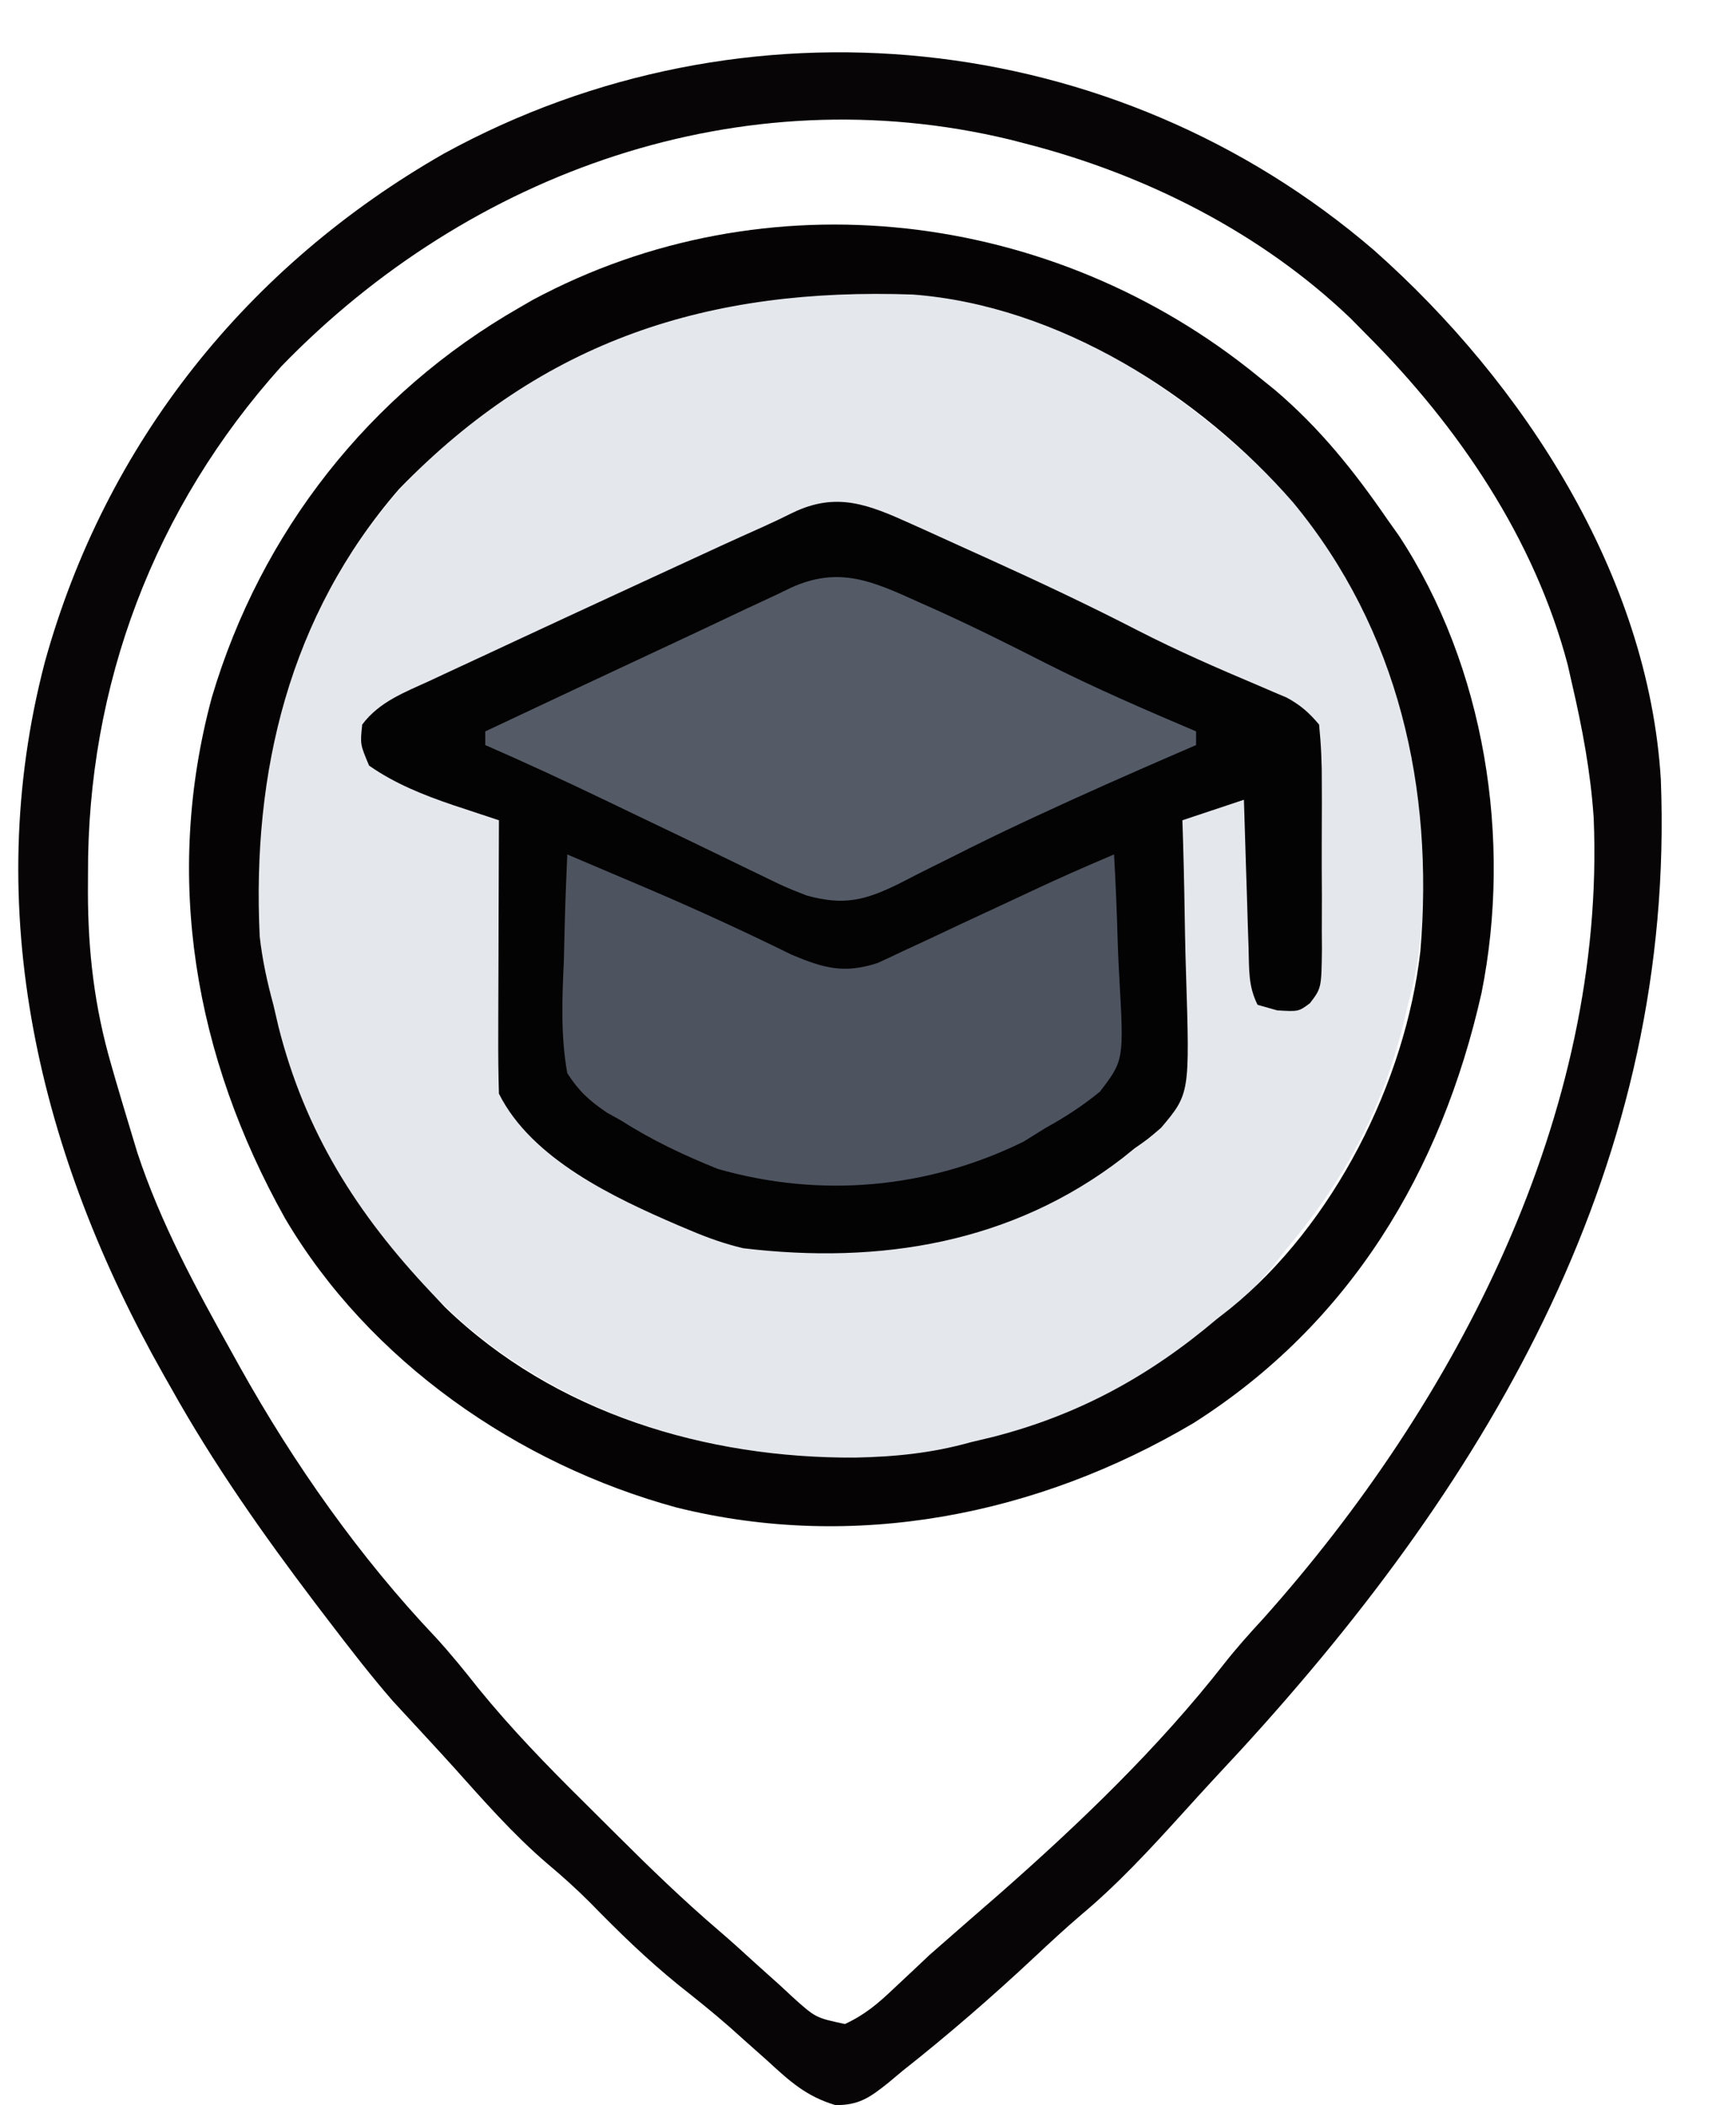 <?xml version="1.0" encoding="UTF-8"?>
<svg version="1.1" xmlns="http://www.w3.org/2000/svg" width="254" height="308">


<path d="M0 0 C1.222 0.025 1.222 0.025 2.469 0.051 C21.784 1.351 39.3 12.067 53 25 C53.749 25.706 54.498 26.413 55.27 27.141 C70.767 43.158 77.368 65.367 77.235 87.14 C77.122 92.979 76.581 98.362 75 104 C74.743 105.073 74.487 106.145 74.223 107.25 C71.025 119.767 65.321 130.176 57 140 C56.221 140.996 56.221 140.996 55.426 142.012 C43.197 157.083 22.32 167.645 3.146 169.819 C-20.592 171.82 -43.817 166.653 -62.484 151.207 C-79.033 136.814 -91.073 116.104 -93 94 C-94.297 70.066 -88.711 47.191 -72.718 28.804 C-59.207 13.984 -38.991 1.671 -18.574 0.086 C-12.375 -0.121 -6.2 -0.135 0 0 Z " fill="#E4E7EC" transform="translate(131,43)"/>
<path d="M0 0 C0.592 0.265 1.184 0.531 1.794 0.805 C3.702 1.663 5.605 2.532 7.508 3.402 C8.828 4 10.148 4.597 11.468 5.194 C18.763 8.505 26 11.909 33.121 15.581 C38.89 18.538 44.814 21.12 50.786 23.64 C51.864 24.104 51.864 24.104 52.965 24.578 C53.601 24.847 54.238 25.115 54.894 25.392 C56.915 26.494 58.149 27.576 59.633 29.34 C59.931 32.317 60.053 35.081 60.031 38.059 C60.036 39.34 60.036 39.34 60.04 40.647 C60.042 42.453 60.036 44.258 60.024 46.064 C60.008 48.83 60.024 51.594 60.043 54.359 C60.041 56.113 60.037 57.867 60.031 59.621 C60.037 60.449 60.043 61.277 60.05 62.131 C59.979 67.883 59.979 67.883 58.304 70.094 C56.633 71.34 56.633 71.34 53.508 71.152 C52.559 70.884 51.61 70.616 50.633 70.34 C49.237 67.549 49.415 65.138 49.316 62.02 C49.254 60.134 49.254 60.134 49.189 58.211 C49.15 56.892 49.111 55.574 49.07 54.215 C49.027 52.875 48.984 51.535 48.939 50.195 C48.833 46.91 48.731 43.625 48.633 40.34 C45.663 41.33 42.693 42.32 39.633 43.34 C39.669 44.51 39.706 45.679 39.744 46.885 C39.871 51.253 39.951 55.621 40.017 59.99 C40.052 61.876 40.1 63.761 40.161 65.646 C40.717 83.342 40.717 83.342 36.516 88.328 C34.583 89.985 34.583 89.985 32.633 91.34 C32.084 91.783 31.535 92.226 30.97 92.683 C14.738 105.241 -4.634 108.344 -24.629 105.949 C-27.36 105.297 -29.781 104.439 -32.367 103.34 C-32.968 103.087 -33.57 102.834 -34.189 102.574 C-43.513 98.556 -55.584 92.907 -60.367 83.34 C-60.454 80.35 -60.483 77.384 -60.465 74.395 C-60.463 73.51 -60.462 72.625 -60.461 71.713 C-60.455 68.88 -60.442 66.047 -60.43 63.215 C-60.425 61.297 -60.42 59.379 -60.416 57.461 C-60.405 52.754 -60.388 48.047 -60.367 43.34 C-60.982 43.137 -61.596 42.934 -62.229 42.725 C-63.441 42.323 -63.441 42.323 -64.678 41.913 C-65.878 41.516 -65.878 41.516 -67.102 41.111 C-71.441 39.634 -75.601 37.981 -79.367 35.34 C-80.68 32.215 -80.68 32.215 -80.367 29.34 C-77.895 26.011 -74.147 24.618 -70.48 22.934 C-69.794 22.612 -69.108 22.291 -68.402 21.96 C-66.164 20.913 -63.922 19.876 -61.68 18.84 C-60.137 18.121 -58.595 17.402 -57.053 16.683 C-52.496 14.559 -47.932 12.448 -43.367 10.34 C-42.087 9.748 -40.807 9.156 -39.527 8.564 C-26.738 2.656 -26.738 2.656 -21.624 0.365 C-20.2 -0.282 -18.786 -0.951 -17.388 -1.65 C-10.931 -4.772 -6.252 -2.823 0 0 Z " fill="#030303" transform="translate(133.367,76.66)"/>
<path d="M0 0 C21.812 19.318 40.156 47.487 41.98 77.406 C44.166 133.282 17.473 179.091 -19.457 219.406 C-20.83 220.891 -22.207 222.372 -23.584 223.853 C-25.099 225.493 -26.6 227.145 -28.098 228.801 C-32.803 233.985 -37.459 239.044 -42.84 243.543 C-45.172 245.536 -47.408 247.611 -49.648 249.707 C-55.896 255.549 -62.297 261.108 -69.02 266.406 C-69.689 266.967 -70.358 267.528 -71.047 268.105 C-73.697 270.222 -75.35 271.416 -78.801 271.367 C-83.055 270.097 -85.483 267.874 -88.707 264.906 C-89.944 263.803 -91.183 262.702 -92.422 261.602 C-93.03 261.057 -93.638 260.512 -94.265 259.95 C-96.699 257.808 -99.23 255.797 -101.77 253.781 C-106.386 250.039 -110.545 245.986 -114.691 241.734 C-116.711 239.715 -118.769 237.863 -120.957 236.031 C-125.947 231.754 -130.248 226.838 -134.626 221.953 C-135.972 220.459 -137.335 218.981 -138.699 217.504 C-139.547 216.585 -140.396 215.666 -141.27 214.719 C-142.017 213.911 -142.765 213.102 -143.535 212.27 C-146.861 208.437 -149.941 204.439 -153.02 200.406 C-153.589 199.66 -154.159 198.914 -154.746 198.145 C-162.501 187.916 -169.761 177.618 -176.02 166.406 C-176.362 165.804 -176.704 165.202 -177.057 164.581 C-195.203 132.526 -203.979 96.577 -194.45 60.233 C-185.558 28.168 -164.795 2.282 -136.046 -14.136 C-92.199 -38.176 -37.926 -32.578 0 0 Z M-159.836 16.98 C-178.442 37.65 -188.273 63.656 -188.145 91.406 C-188.148 92.244 -188.152 93.082 -188.156 93.945 C-188.143 102.669 -187.198 110.71 -184.77 119.094 C-184.545 119.876 -184.32 120.659 -184.089 121.465 C-183.413 123.783 -182.72 126.096 -182.02 128.406 C-181.66 129.597 -181.3 130.788 -180.93 132.016 C-177.498 142.42 -172.347 151.868 -167.02 161.406 C-166.653 162.068 -166.287 162.729 -165.91 163.411 C-157.998 177.578 -148.398 191.217 -137.224 202.996 C-135.031 205.393 -133.025 207.873 -131.012 210.422 C-126.191 216.345 -120.955 221.742 -115.526 227.105 C-113.95 228.663 -112.382 230.23 -110.814 231.797 C-105.955 236.64 -101.05 241.391 -95.832 245.851 C-93.97 247.448 -92.16 249.092 -90.352 250.75 C-89.179 251.802 -88.005 252.854 -86.832 253.906 C-86.242 254.455 -85.653 255.005 -85.045 255.57 C-81.684 258.593 -81.684 258.593 -77.395 259.508 C-74.473 258.153 -72.54 256.505 -70.207 254.281 C-69.334 253.464 -68.462 252.647 -67.562 251.805 C-66.723 251.013 -65.884 250.222 -65.02 249.406 C-63.693 248.232 -62.36 247.065 -61.02 245.906 C-60.367 245.335 -59.715 244.764 -59.043 244.176 C-57.677 242.981 -56.307 241.791 -54.934 240.605 C-43.133 230.234 -31.556 219.153 -21.875 206.758 C-20.075 204.476 -18.178 202.353 -16.207 200.219 C12.142 168.495 33.97 126.338 32.158 83.069 C31.713 76.387 30.493 69.92 28.98 63.406 C28.776 62.501 28.571 61.596 28.359 60.664 C23.472 42.146 12.348 25.793 -1.02 12.406 C-2.187 11.221 -2.187 11.221 -3.379 10.012 C-16.509 -2.568 -33.489 -11.114 -51.02 -15.594 C-52.139 -15.884 -52.139 -15.884 -53.281 -16.18 C-92.499 -25.625 -132.227 -11.514 -159.836 16.98 Z " fill="#070505" transform="translate(201.02,36.594)"/>
<path d="M0 0 C0.851 0.687 1.702 1.374 2.578 2.082 C9.123 7.653 14.144 13.932 19 21 C19.544 21.766 20.088 22.531 20.648 23.32 C33.305 42.54 37.26 67.864 32.769 90.258 C26.886 116.381 13.53 138.646 -9.375 153.188 C-32.209 166.708 -59.038 171.993 -85.003 165.543 C-108.192 159.233 -129.992 144.143 -142.32 123.191 C-155.532 99.553 -160.125 73.402 -153 47 C-145.812 22.806 -129.943 2.563 -108 -10 C-107.371 -10.365 -106.742 -10.73 -106.094 -11.105 C-71.912 -29.471 -29.886 -24.364 0 0 Z M-125.625 16.562 C-141.688 35.102 -147.154 57.972 -146 82 C-145.617 85.444 -144.908 88.66 -144 92 C-143.755 93.052 -143.51 94.104 -143.258 95.188 C-139.375 110.58 -131.801 122.559 -121 134 C-120.294 134.749 -119.587 135.498 -118.859 136.27 C-102.842 151.767 -80.633 158.368 -58.86 158.235 C-53.021 158.122 -47.638 157.581 -42 156 C-40.928 155.743 -39.855 155.487 -38.75 155.223 C-26.233 152.025 -15.824 146.321 -6 138 C-5.004 137.221 -5.004 137.221 -3.988 136.426 C11.083 124.197 21.645 103.32 23.819 84.146 C25.82 60.408 20.653 37.183 5.207 18.516 C-8.449 2.815 -29.214 -10.316 -50.445 -11.91 C-80.204 -12.957 -104.404 -5.358 -125.625 16.562 Z " fill="#060304" transform="translate(184,55)"/>
<path d="M0 0 C3.189 1.35 6.376 2.705 9.562 4.062 C10.991 4.671 10.991 4.671 12.448 5.291 C19.348 8.247 26.135 11.377 32.871 14.688 C37.518 16.637 40.522 17.486 45.416 15.876 C46.658 15.313 47.893 14.734 49.121 14.141 C49.784 13.836 50.447 13.531 51.13 13.216 C53.24 12.242 55.338 11.247 57.438 10.25 C58.844 9.595 60.251 8.941 61.658 8.289 C63.653 7.364 65.646 6.438 67.634 5.5 C71.721 3.573 75.839 1.759 80 0 C80.249 4.41 80.429 8.817 80.549 13.232 C80.599 14.731 80.667 16.228 80.754 17.725 C81.455 30.094 81.455 30.094 77.94 34.698 C75.392 36.775 72.879 38.421 70 40 C68.391 41.002 68.391 41.002 66.75 42.023 C52.792 48.884 37.109 50.333 22 46 C17.12 44.029 12.44 41.841 8 39 C7.279 38.597 6.559 38.194 5.816 37.779 C3.227 36.031 1.698 34.64 0 32 C-0.981 26.484 -0.758 21.138 -0.5 15.562 C-0.46 14.053 -0.423 12.543 -0.391 11.033 C-0.303 7.353 -0.165 3.677 0 0 Z " fill="#4D535F" transform="translate(83,125)"/>
<path d="M0 0 C0.695 0.309 1.39 0.617 2.105 0.936 C7.682 3.443 13.141 6.162 18.587 8.938 C25.795 12.586 33.194 15.775 40.625 18.938 C40.625 19.598 40.625 20.258 40.625 20.938 C39.644 21.362 38.663 21.786 37.652 22.223 C30.838 25.18 24.046 28.174 17.312 31.312 C16.715 31.59 16.117 31.867 15.502 32.153 C11.872 33.847 8.282 35.607 4.707 37.414 C3.864 37.833 3.02 38.251 2.152 38.682 C0.505 39.5 -1.135 40.333 -2.767 41.181 C-7.734 43.629 -10.834 44.478 -16.375 42.938 C-19.531 41.695 -19.531 41.695 -22.875 40.062 C-23.805 39.614 -23.805 39.614 -24.754 39.157 C-26.16 38.479 -27.564 37.797 -28.966 37.112 C-32.701 35.291 -36.452 33.501 -40.201 31.708 C-42.191 30.757 -44.179 29.803 -46.166 28.846 C-51.861 26.11 -57.584 23.464 -63.375 20.938 C-63.375 20.277 -63.375 19.617 -63.375 18.938 C-54.751 14.872 -46.121 10.82 -37.48 6.79 C-33.464 4.917 -29.456 3.028 -25.453 1.125 C-23.886 0.395 -22.318 -0.335 -20.75 -1.062 C-20.067 -1.394 -19.384 -1.725 -18.68 -2.066 C-11.632 -5.287 -6.687 -3.026 0 0 Z " fill="#545B67" transform="translate(134.375,88.062)"/>
</svg>
